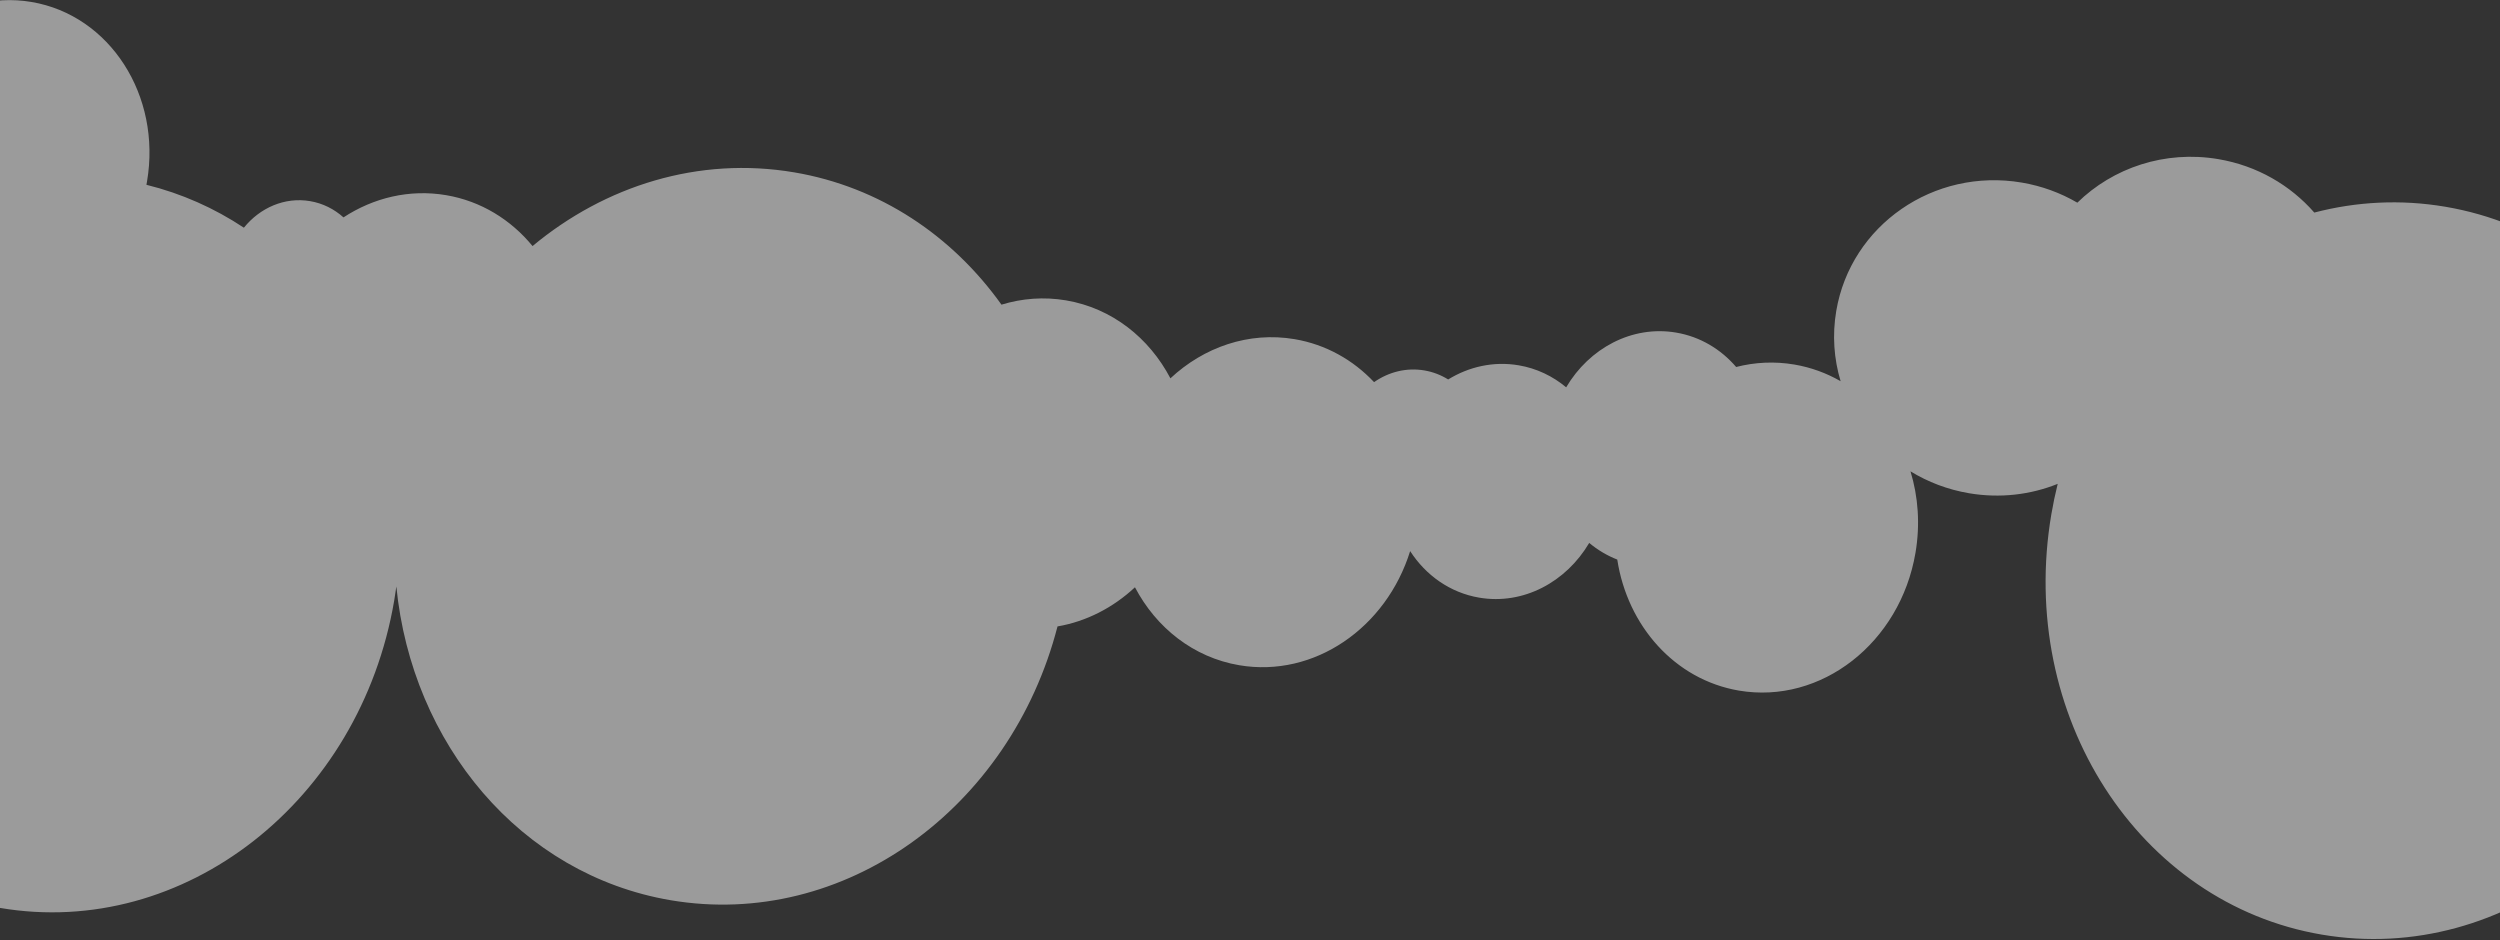 <?xml version="1.0" encoding="UTF-8"?> <svg xmlns="http://www.w3.org/2000/svg" width="1920" height="722" viewBox="0 0 1920 722" fill="none"><rect x="0" y="0" width="1920" height="722" fill="#333333" stroke="none"/> <path fill-rule="evenodd" clip-rule="evenodd" d="M1777.38 163.25C1759.1 142.337 1733.55 127.28 1703.73 122.22C1662.53 115.228 1622.71 128.937 1595.39 155.66C1582.61 148.195 1568.25 142.854 1552.73 140.22C1485.22 128.763 1421.43 172.886 1410.25 238.77C1407.09 257.387 1408.47 275.75 1413.6 292.774C1402.8 286.548 1390.86 282.138 1378.03 279.96C1362.78 277.373 1347.68 278.173 1333.37 281.85C1321.63 268.186 1305.74 258.564 1287.28 255.43C1253.43 249.687 1220.57 267.37 1202.81 297.463C1192.54 288.875 1180.16 282.895 1166.34 280.55C1147.11 277.286 1128.2 281.586 1112.19 291.428C1106.71 288.016 1100.56 285.616 1093.91 284.486C1080.05 282.135 1066.44 285.706 1055.29 293.48C1039.24 276.471 1018.31 264.557 994.271 260.477C959.013 254.493 924.515 266.628 898.882 290.556C882.579 259.511 854.016 236.675 818.758 230.691C801.734 227.802 784.888 229.137 769.131 233.983C731.474 181.239 675.977 143.573 609.966 132.371C536.621 119.923 464.751 142.599 408.995 188.971C392.374 168.732 369.434 154.437 342.624 149.887C314.488 145.112 286.837 151.874 263.789 166.96C256.701 160.581 247.969 156.138 238.136 154.469C218.663 151.164 199.681 159.557 187.307 174.874C164.73 159.901 139.593 148.628 112.452 141.921C112.54 141.461 112.625 140.999 112.708 140.536L112.747 140.319L112.79 140.071C112.816 139.924 112.842 139.777 112.867 139.63L112.923 139.305C124.104 73.421 84.408 11.736 24.26 1.528C-35.888 -8.68 -93.712 36.455 -104.893 102.34C-109.9 131.842 -104.705 160.503 -92.04 184.076C-150.469 226.635 -193.896 293.948 -207.566 374.497C-233.763 528.863 -140.757 673.389 0.169 697.305C141.094 721.222 276.574 615.472 302.771 461.106C303.376 457.539 303.918 453.977 304.397 450.421C316.245 571.111 399.569 671.772 515.098 691.378C647.99 713.931 776.039 621.18 812.174 481.089C834.282 477.309 854.865 466.698 871.648 451.032C887.952 482.076 916.514 504.913 951.772 510.896C1009.21 520.643 1064.62 482.313 1082.99 423.245C1095 441.812 1113.62 455.191 1136.05 458.998C1169.9 464.742 1202.76 447.059 1220.52 416.966C1226.93 422.327 1234.17 426.672 1242.06 429.751C1249.87 480.527 1286.13 521.996 1335.53 530.38C1398.66 541.093 1459.35 493.72 1471.09 424.569C1474.79 402.746 1473.17 381.363 1467.25 361.978C1480.6 370.172 1495.77 376.014 1512.24 378.809C1536.12 382.861 1559.53 379.959 1580.32 371.599C1578.41 379.257 1576.78 387.054 1575.43 394.979C1549.24 549.345 1642.24 693.871 1783.17 717.787C1924.09 741.703 2059.57 635.953 2085.77 481.588C2111.97 327.222 2018.96 182.696 1878.04 158.78C1843.66 152.945 1809.6 154.828 1777.38 163.25Z" fill="white" fill-opacity="0.51"></path> </svg> 